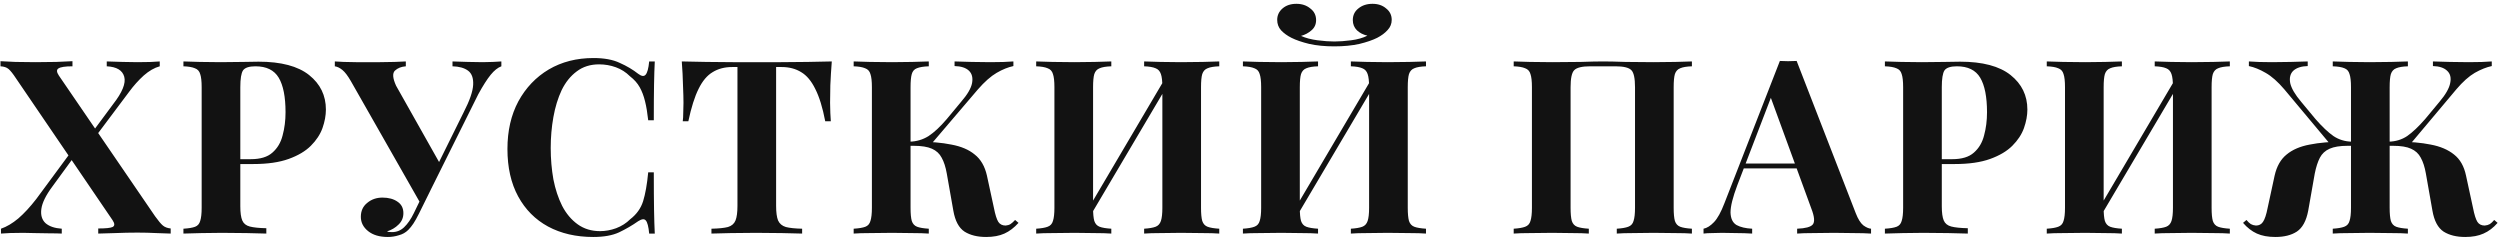 <?xml version="1.0" encoding="UTF-8"?> <svg xmlns="http://www.w3.org/2000/svg" width="473" height="45" viewBox="0 0 473 45" fill="none"> <path d="M13.71 11.578V12.544C12.33 12.544 11.44 12.682 11.042 12.958C10.674 13.204 10.704 13.648 11.134 14.292L29.35 40.926C29.963 41.785 30.454 42.368 30.822 42.674C31.19 42.981 31.68 43.165 32.294 43.226V44.192C31.68 44.162 30.791 44.131 29.626 44.1C28.46 44.039 27.249 44.008 25.992 44.008C24.612 44.008 23.201 44.039 21.76 44.1C20.349 44.131 19.291 44.162 18.586 44.192V43.226C19.996 43.226 20.901 43.134 21.3 42.95C21.729 42.736 21.729 42.306 21.3 41.662L3.038 14.844C2.455 13.955 1.98 13.357 1.612 13.05C1.244 12.744 0.738 12.575 0.094 12.544V11.578C0.738 11.609 1.673 11.655 2.9 11.716C4.157 11.747 5.414 11.762 6.672 11.762C8.052 11.762 9.37 11.747 10.628 11.716C11.916 11.655 12.943 11.609 13.71 11.578ZM14.124 27.816C14.124 27.816 14.185 28.016 14.308 28.414C14.43 28.813 14.492 29.012 14.492 29.012L9.892 35.314C8.665 36.97 7.975 38.381 7.822 39.546C7.668 40.681 7.929 41.57 8.604 42.214C9.309 42.828 10.336 43.18 11.686 43.272V44.192C11.103 44.162 10.336 44.146 9.386 44.146C8.435 44.116 7.5 44.1 6.58 44.1C5.66 44.07 4.939 44.054 4.418 44.054C2.578 44.054 1.167 44.1 0.186 44.192V43.272C1.259 42.904 2.348 42.26 3.452 41.34C4.556 40.39 5.69 39.163 6.856 37.66L14.124 27.816ZM30.224 11.624V12.544C29.212 12.82 28.2 13.403 27.188 14.292C26.206 15.182 25.286 16.209 24.428 17.374L16.976 27.31C16.976 27.31 16.914 27.111 16.792 26.712C16.7 26.314 16.654 26.114 16.654 26.114L21.392 19.72C23.14 17.482 23.845 15.749 23.508 14.522C23.17 13.296 22.066 12.636 20.196 12.544V11.624C21.085 11.655 22.082 11.686 23.186 11.716C24.29 11.747 25.225 11.762 25.992 11.762C27.832 11.762 29.242 11.716 30.224 11.624ZM34.704 11.624C35.471 11.655 36.498 11.686 37.786 11.716C39.105 11.747 40.408 11.762 41.696 11.762C43.168 11.762 44.594 11.747 45.974 11.716C47.354 11.686 48.336 11.67 48.918 11.67C53.181 11.67 56.37 12.514 58.486 14.2C60.602 15.887 61.66 18.064 61.66 20.732C61.66 21.836 61.446 23.002 61.016 24.228C60.587 25.424 59.851 26.544 58.808 27.586C57.796 28.598 56.401 29.426 54.622 30.07C52.844 30.714 50.605 31.036 47.906 31.036H43.214V30.116H47.446C49.256 30.116 50.62 29.702 51.54 28.874C52.491 28.046 53.135 26.958 53.472 25.608C53.84 24.259 54.024 22.802 54.024 21.238C54.024 18.325 53.595 16.148 52.736 14.706C51.878 13.265 50.406 12.544 48.32 12.544C47.124 12.544 46.342 12.805 45.974 13.326C45.637 13.848 45.468 14.906 45.468 16.5V39.04C45.468 40.236 45.591 41.126 45.836 41.708C46.082 42.291 46.557 42.674 47.262 42.858C47.968 43.042 49.01 43.15 50.39 43.18V44.192C49.44 44.162 48.213 44.131 46.71 44.1C45.208 44.07 43.628 44.054 41.972 44.054C40.654 44.054 39.366 44.07 38.108 44.1C36.851 44.131 35.716 44.162 34.704 44.192V43.272C35.686 43.211 36.422 43.088 36.912 42.904C37.403 42.72 37.725 42.352 37.878 41.8C38.062 41.248 38.154 40.42 38.154 39.316V16.5C38.154 15.366 38.062 14.538 37.878 14.016C37.725 13.464 37.388 13.096 36.866 12.912C36.376 12.698 35.655 12.575 34.704 12.544V11.624ZM94.859 11.624V12.544C94.185 12.79 93.51 13.326 92.835 14.154C92.161 14.982 91.379 16.209 90.489 17.834L80.461 37.982L79.403 38.212L66.385 15.35C65.803 14.338 65.266 13.633 64.775 13.234C64.285 12.836 63.809 12.606 63.349 12.544V11.624C63.779 11.655 64.346 11.686 65.051 11.716C65.787 11.716 66.554 11.732 67.351 11.762C68.149 11.762 68.854 11.762 69.467 11.762C70.173 11.762 70.985 11.762 71.905 11.762C72.856 11.732 73.776 11.716 74.665 11.716C75.555 11.686 76.26 11.655 76.781 11.624V12.544C75.923 12.606 75.233 12.882 74.711 13.372C74.221 13.863 74.297 14.814 74.941 16.224L83.313 31.082L81.381 34.072L87.729 21.238C88.864 19.03 89.462 17.298 89.523 16.04C89.585 14.783 89.263 13.894 88.557 13.372C87.852 12.851 86.871 12.575 85.613 12.544V11.624C86.656 11.655 87.637 11.686 88.557 11.716C89.477 11.747 90.397 11.762 91.317 11.762C92.023 11.762 92.667 11.747 93.249 11.716C93.863 11.686 94.399 11.655 94.859 11.624ZM80.553 35.682L81.427 36.05L79.265 40.42C78.867 41.218 78.514 41.846 78.207 42.306C77.901 42.766 77.579 43.165 77.241 43.502C76.751 43.993 76.153 44.33 75.447 44.514C74.773 44.729 74.083 44.836 73.377 44.836C71.813 44.836 70.571 44.468 69.651 43.732C68.731 42.996 68.271 42.092 68.271 41.018C68.271 39.914 68.67 39.04 69.467 38.396C70.265 37.722 71.231 37.384 72.365 37.384C73.531 37.384 74.481 37.645 75.217 38.166C75.953 38.657 76.321 39.378 76.321 40.328C76.321 41.187 76.015 41.908 75.401 42.49C74.819 43.073 74.098 43.502 73.239 43.778C73.362 43.87 73.669 43.916 74.159 43.916C75.049 43.916 75.815 43.61 76.459 42.996C77.134 42.352 77.747 41.463 78.299 40.328L80.553 35.682ZM112.291 10.98C114.315 10.98 115.971 11.287 117.259 11.9C118.578 12.483 119.743 13.173 120.755 13.97C121.368 14.43 121.828 14.492 122.135 14.154C122.472 13.786 122.702 12.943 122.825 11.624H123.883C123.822 12.82 123.776 14.277 123.745 15.994C123.714 17.681 123.699 19.935 123.699 22.756H122.641C122.488 21.346 122.288 20.15 122.043 19.168C121.798 18.156 121.46 17.267 121.031 16.5C120.602 15.734 119.988 15.044 119.191 14.43C118.424 13.664 117.535 13.096 116.523 12.728C115.511 12.36 114.453 12.176 113.349 12.176C111.693 12.176 110.282 12.621 109.117 13.51C107.952 14.369 107.001 15.55 106.265 17.052C105.56 18.555 105.038 20.257 104.701 22.158C104.364 24.029 104.195 25.976 104.195 28C104.195 30.055 104.364 32.033 104.701 33.934C105.069 35.805 105.621 37.476 106.357 38.948C107.124 40.42 108.105 41.586 109.301 42.444C110.497 43.303 111.908 43.732 113.533 43.732C114.545 43.732 115.557 43.548 116.569 43.18C117.612 42.782 118.501 42.214 119.237 41.478C120.433 40.558 121.246 39.424 121.675 38.074C122.104 36.694 122.426 34.87 122.641 32.6H123.699C123.699 35.514 123.714 37.875 123.745 39.684C123.776 41.463 123.822 42.966 123.883 44.192H122.825C122.702 42.874 122.488 42.046 122.181 41.708C121.905 41.371 121.43 41.417 120.755 41.846C119.62 42.644 118.409 43.349 117.121 43.962C115.864 44.545 114.238 44.836 112.245 44.836C108.994 44.836 106.142 44.177 103.689 42.858C101.266 41.54 99.38 39.638 98.031 37.154C96.682 34.67 96.007 31.68 96.007 28.184C96.007 24.75 96.697 21.744 98.077 19.168C99.488 16.592 101.404 14.584 103.827 13.142C106.28 11.701 109.102 10.98 112.291 10.98ZM157.375 11.624C157.252 13.188 157.16 14.691 157.099 16.132C157.068 17.574 157.053 18.678 157.053 19.444C157.053 20.119 157.068 20.763 157.099 21.376C157.129 21.99 157.16 22.511 157.191 22.94H156.133C155.642 20.364 155.013 18.325 154.247 16.822C153.511 15.32 152.621 14.262 151.579 13.648C150.536 13.004 149.309 12.682 147.899 12.682H146.841V38.948C146.841 40.175 146.963 41.095 147.209 41.708C147.485 42.322 147.975 42.736 148.681 42.95C149.386 43.134 150.413 43.242 151.763 43.272V44.192C150.812 44.162 149.539 44.131 147.945 44.1C146.381 44.07 144.74 44.054 143.023 44.054C141.336 44.054 139.741 44.07 138.239 44.1C136.736 44.131 135.525 44.162 134.605 44.192V43.272C135.985 43.242 137.027 43.134 137.733 42.95C138.438 42.736 138.913 42.322 139.159 41.708C139.404 41.095 139.527 40.175 139.527 38.948V12.682H138.515C137.104 12.682 135.877 13.004 134.835 13.648C133.792 14.262 132.903 15.32 132.167 16.822C131.431 18.294 130.787 20.334 130.235 22.94H129.177C129.238 22.511 129.269 21.99 129.269 21.376C129.299 20.763 129.315 20.119 129.315 19.444C129.315 18.678 129.284 17.574 129.223 16.132C129.192 14.691 129.115 13.188 128.993 11.624C130.403 11.655 131.937 11.686 133.593 11.716C135.279 11.747 136.966 11.762 138.653 11.762C140.339 11.762 141.857 11.762 143.207 11.762C144.587 11.762 146.105 11.762 147.761 11.762C149.447 11.762 151.134 11.747 152.821 11.716C154.507 11.686 156.025 11.655 157.375 11.624ZM175.727 11.624V12.544C174.746 12.575 173.995 12.698 173.473 12.912C172.983 13.096 172.661 13.464 172.507 14.016C172.354 14.538 172.277 15.366 172.277 16.5V39.316C172.277 40.42 172.354 41.248 172.507 41.8C172.691 42.352 173.029 42.72 173.519 42.904C174.01 43.088 174.746 43.211 175.727 43.272V44.192C174.899 44.131 173.857 44.1 172.599 44.1C171.342 44.07 170.069 44.054 168.781 44.054C167.309 44.054 165.914 44.07 164.595 44.1C163.307 44.1 162.28 44.131 161.513 44.192V43.272C162.495 43.211 163.231 43.088 163.721 42.904C164.212 42.72 164.534 42.352 164.687 41.8C164.871 41.248 164.963 40.42 164.963 39.316V16.5C164.963 15.366 164.871 14.538 164.687 14.016C164.534 13.464 164.197 13.096 163.675 12.912C163.185 12.698 162.464 12.575 161.513 12.544V11.624C162.28 11.655 163.307 11.686 164.595 11.716C165.914 11.747 167.309 11.762 168.781 11.762C170.069 11.762 171.342 11.747 172.599 11.716C173.857 11.686 174.899 11.655 175.727 11.624ZM173.611 26.804C176.065 26.804 178.196 26.988 180.005 27.356C181.845 27.694 183.317 28.322 184.421 29.242C185.556 30.132 186.323 31.45 186.721 33.198L188.055 39.362C188.301 40.62 188.577 41.494 188.883 41.984C189.19 42.444 189.65 42.674 190.263 42.674C190.631 42.644 190.938 42.552 191.183 42.398C191.459 42.214 191.751 41.954 192.057 41.616L192.701 42.168C191.873 43.088 190.984 43.763 190.033 44.192C189.083 44.622 187.933 44.836 186.583 44.836C184.927 44.836 183.563 44.499 182.489 43.824C181.416 43.119 180.711 41.8 180.373 39.868L179.131 32.83C178.917 31.604 178.595 30.607 178.165 29.84C177.767 29.074 177.153 28.506 176.325 28.138C175.497 27.77 174.347 27.586 172.875 27.586H171.081V26.804H173.611ZM172.093 27.586V26.804C173.412 26.774 174.608 26.421 175.681 25.746C176.755 25.041 177.905 23.968 179.131 22.526L181.845 19.26C183.041 17.88 183.731 16.7 183.915 15.718C184.099 14.706 183.9 13.924 183.317 13.372C182.735 12.82 181.83 12.529 180.603 12.498V11.624C181.738 11.655 182.811 11.686 183.823 11.716C184.835 11.747 186.016 11.762 187.365 11.762C189.175 11.762 190.631 11.716 191.735 11.624V12.498C190.723 12.713 189.665 13.142 188.561 13.786C187.457 14.43 186.277 15.473 185.019 16.914L175.911 27.586H172.093ZM210.26 11.624V12.544C209.278 12.575 208.542 12.698 208.052 12.912C207.561 13.096 207.224 13.464 207.04 14.016C206.886 14.538 206.81 15.366 206.81 16.5V39.316C206.81 40.42 206.886 41.248 207.04 41.8C207.224 42.352 207.561 42.72 208.052 42.904C208.542 43.088 209.278 43.211 210.26 43.272V44.192C209.432 44.131 208.389 44.1 207.132 44.1C205.874 44.07 204.602 44.054 203.314 44.054C201.811 44.054 200.416 44.07 199.128 44.1C197.87 44.1 196.843 44.131 196.046 44.192V43.272C196.996 43.211 197.717 43.088 198.208 42.904C198.729 42.72 199.066 42.352 199.22 41.8C199.404 41.248 199.496 40.42 199.496 39.316V16.5C199.496 15.366 199.404 14.538 199.22 14.016C199.066 13.464 198.729 13.096 198.208 12.912C197.717 12.698 196.996 12.575 196.046 12.544V11.624C196.843 11.655 197.87 11.686 199.128 11.716C200.416 11.747 201.811 11.762 203.314 11.762C204.602 11.762 205.874 11.747 207.132 11.716C208.389 11.686 209.432 11.655 210.26 11.624ZM220.84 14.154C220.84 14.154 220.84 14.323 220.84 14.66C220.84 14.967 220.84 15.289 220.84 15.626C220.87 15.964 220.886 16.132 220.886 16.132L205.522 42.122L205.108 40.834L220.84 14.154ZM230.684 11.624V12.544C229.702 12.575 228.966 12.698 228.476 12.912C227.985 13.096 227.648 13.464 227.464 14.016C227.31 14.538 227.234 15.366 227.234 16.5V39.316C227.234 40.42 227.31 41.248 227.464 41.8C227.648 42.352 227.985 42.72 228.476 42.904C228.966 43.088 229.702 43.211 230.684 43.272V44.192C229.886 44.131 228.844 44.1 227.556 44.1C226.268 44.07 224.888 44.054 223.416 44.054C222.128 44.054 220.84 44.07 219.552 44.1C218.294 44.1 217.267 44.131 216.47 44.192V43.272C217.42 43.211 218.141 43.088 218.632 42.904C219.122 42.72 219.46 42.352 219.644 41.8C219.828 41.248 219.92 40.42 219.92 39.316V16.5C219.92 15.366 219.828 14.538 219.644 14.016C219.46 13.464 219.122 13.096 218.632 12.912C218.141 12.698 217.42 12.575 216.47 12.544V11.624C217.267 11.655 218.294 11.686 219.552 11.716C220.84 11.747 222.128 11.762 223.416 11.762C224.888 11.762 226.268 11.747 227.556 11.716C228.844 11.686 229.886 11.655 230.684 11.624ZM249.374 11.624V12.544C248.393 12.575 247.657 12.698 247.166 12.912C246.675 13.096 246.338 13.464 246.154 14.016C246.001 14.538 245.924 15.366 245.924 16.5V39.316C245.924 40.42 246.001 41.248 246.154 41.8C246.338 42.352 246.675 42.72 247.166 42.904C247.657 43.088 248.393 43.211 249.374 43.272V44.192C248.546 44.131 247.503 44.1 246.246 44.1C244.989 44.07 243.716 44.054 242.428 44.054C240.925 44.054 239.53 44.07 238.242 44.1C236.985 44.1 235.957 44.131 235.16 44.192V43.272C236.111 43.211 236.831 43.088 237.322 42.904C237.843 42.72 238.181 42.352 238.334 41.8C238.518 41.248 238.61 40.42 238.61 39.316V16.5C238.61 15.366 238.518 14.538 238.334 14.016C238.181 13.464 237.843 13.096 237.322 12.912C236.831 12.698 236.111 12.575 235.16 12.544V11.624C235.957 11.655 236.985 11.686 238.242 11.716C239.53 11.747 240.925 11.762 242.428 11.762C243.716 11.762 244.989 11.747 246.246 11.716C247.503 11.686 248.546 11.655 249.374 11.624ZM259.954 14.154C259.954 14.154 259.954 14.323 259.954 14.66C259.954 14.967 259.954 15.289 259.954 15.626C259.985 15.964 260 16.132 260 16.132L244.636 42.122L244.222 40.834L259.954 14.154ZM269.798 11.624V12.544C268.817 12.575 268.081 12.698 267.59 12.912C267.099 13.096 266.762 13.464 266.578 14.016C266.425 14.538 266.348 15.366 266.348 16.5V39.316C266.348 40.42 266.425 41.248 266.578 41.8C266.762 42.352 267.099 42.72 267.59 42.904C268.081 43.088 268.817 43.211 269.798 43.272V44.192C269.001 44.131 267.958 44.1 266.67 44.1C265.382 44.07 264.002 44.054 262.53 44.054C261.242 44.054 259.954 44.07 258.666 44.1C257.409 44.1 256.381 44.131 255.584 44.192V43.272C256.535 43.211 257.255 43.088 257.746 42.904C258.237 42.72 258.574 42.352 258.758 41.8C258.942 41.248 259.034 40.42 259.034 39.316V16.5C259.034 15.366 258.942 14.538 258.758 14.016C258.574 13.464 258.237 13.096 257.746 12.912C257.255 12.698 256.535 12.575 255.584 12.544V11.624C256.381 11.655 257.409 11.686 258.666 11.716C259.954 11.747 261.242 11.762 262.53 11.762C264.002 11.762 265.382 11.747 266.67 11.716C267.958 11.686 269.001 11.655 269.798 11.624ZM259.678 0.722C260.721 0.722 261.579 1.014 262.254 1.596C262.959 2.148 263.312 2.869 263.312 3.758C263.312 4.494 263.051 5.138 262.53 5.69C262.039 6.242 261.38 6.733 260.552 7.162C259.693 7.592 258.574 7.975 257.194 8.312C255.814 8.619 254.235 8.772 252.456 8.772C250.677 8.772 249.098 8.619 247.718 8.312C246.338 7.975 245.219 7.592 244.36 7.162C243.563 6.764 242.903 6.288 242.382 5.736C241.891 5.184 241.646 4.525 241.646 3.758C241.646 2.9 241.983 2.179 242.658 1.596C243.333 1.014 244.207 0.722 245.28 0.722C246.323 0.722 247.197 1.014 247.902 1.596C248.638 2.148 249.006 2.884 249.006 3.804C249.006 4.602 248.715 5.246 248.132 5.736C247.58 6.227 246.921 6.58 246.154 6.794C247.043 7.193 248.086 7.469 249.282 7.622C250.478 7.776 251.536 7.852 252.456 7.852C253.376 7.852 254.434 7.776 255.63 7.622C256.826 7.469 257.853 7.178 258.712 6.748C257.915 6.564 257.255 6.227 256.734 5.736C256.213 5.215 255.952 4.571 255.952 3.804C255.952 2.884 256.305 2.148 257.01 1.596C257.715 1.014 258.605 0.722 259.678 0.722ZM320.109 11.624V12.544C319.127 12.575 318.391 12.698 317.901 12.912C317.41 13.096 317.073 13.464 316.889 14.016C316.735 14.538 316.659 15.366 316.659 16.5V39.316C316.659 40.42 316.735 41.248 316.889 41.8C317.073 42.352 317.41 42.72 317.901 42.904C318.391 43.088 319.127 43.211 320.109 43.272V44.192C319.311 44.131 318.269 44.1 316.981 44.1C315.693 44.07 314.313 44.054 312.841 44.054C311.553 44.054 310.265 44.07 308.977 44.1C307.719 44.1 306.692 44.131 305.895 44.192V43.272C306.845 43.211 307.566 43.088 308.057 42.904C308.578 42.72 308.915 42.352 309.069 41.8C309.253 41.248 309.345 40.42 309.345 39.316V16.5C309.345 14.814 309.115 13.74 308.655 13.28C308.195 12.79 307.183 12.544 305.619 12.544H300.881C299.317 12.544 298.305 12.79 297.845 13.28C297.385 13.74 297.155 14.814 297.155 16.5V39.316C297.155 40.42 297.231 41.248 297.385 41.8C297.569 42.352 297.906 42.72 298.397 42.904C298.887 43.088 299.623 43.211 300.605 43.272V44.192C299.777 44.131 298.734 44.1 297.477 44.1C296.219 44.07 294.947 44.054 293.659 44.054C292.156 44.054 290.761 44.07 289.473 44.1C288.215 44.1 287.188 44.131 286.391 44.192V43.272C287.341 43.211 288.062 43.088 288.553 42.904C289.074 42.72 289.411 42.352 289.565 41.8C289.749 41.248 289.841 40.42 289.841 39.316V16.5C289.841 15.366 289.749 14.538 289.565 14.016C289.411 13.464 289.074 13.096 288.553 12.912C288.062 12.698 287.341 12.575 286.391 12.544V11.624C287.188 11.655 288.215 11.686 289.473 11.716C290.761 11.747 292.156 11.762 293.659 11.762C295.468 11.762 297.262 11.747 299.041 11.716C300.819 11.655 302.245 11.624 303.319 11.624C304.392 11.624 305.803 11.655 307.551 11.716C309.299 11.747 311.062 11.762 312.841 11.762C314.313 11.762 315.693 11.747 316.981 11.716C318.269 11.686 319.311 11.655 320.109 11.624ZM339.926 11.532L351.104 40.328C351.533 41.432 352.008 42.199 352.53 42.628C353.082 43.027 353.572 43.242 354.002 43.272V44.192C353.082 44.131 351.993 44.1 350.736 44.1C349.509 44.07 348.267 44.054 347.01 44.054C345.599 44.054 344.265 44.07 343.008 44.1C341.75 44.1 340.754 44.131 340.018 44.192V43.272C341.582 43.211 342.563 42.95 342.962 42.49C343.391 42 343.299 40.972 342.686 39.408L334.866 18.018L335.694 16.822L328.702 35.038C327.843 37.308 327.414 39.025 327.414 40.19C327.444 41.356 327.828 42.153 328.564 42.582C329.3 42.981 330.281 43.211 331.508 43.272V44.192C330.496 44.131 329.53 44.1 328.61 44.1C327.69 44.07 326.754 44.054 325.804 44.054C325.129 44.054 324.485 44.07 323.872 44.1C323.289 44.1 322.768 44.131 322.308 44.192V43.272C322.952 43.15 323.611 42.736 324.286 42.03C324.96 41.325 325.62 40.129 326.264 38.442L336.752 11.532C337.242 11.563 337.764 11.578 338.316 11.578C338.898 11.578 339.435 11.563 339.926 11.532ZM343.146 30.944V31.864H329.438L329.898 30.944H343.146ZM356.623 11.624C357.39 11.655 358.417 11.686 359.705 11.716C361.024 11.747 362.327 11.762 363.615 11.762C365.087 11.762 366.513 11.747 367.893 11.716C369.273 11.686 370.255 11.67 370.837 11.67C375.1 11.67 378.289 12.514 380.405 14.2C382.521 15.887 383.579 18.064 383.579 20.732C383.579 21.836 383.365 23.002 382.935 24.228C382.506 25.424 381.77 26.544 380.727 27.586C379.715 28.598 378.32 29.426 376.541 30.07C374.763 30.714 372.524 31.036 369.825 31.036H365.133V30.116H369.365C371.175 30.116 372.539 29.702 373.459 28.874C374.41 28.046 375.054 26.958 375.391 25.608C375.759 24.259 375.943 22.802 375.943 21.238C375.943 18.325 375.514 16.148 374.655 14.706C373.797 13.265 372.325 12.544 370.239 12.544C369.043 12.544 368.261 12.805 367.893 13.326C367.556 13.848 367.387 14.906 367.387 16.5V39.04C367.387 40.236 367.51 41.126 367.755 41.708C368.001 42.291 368.476 42.674 369.181 42.858C369.887 43.042 370.929 43.15 372.309 43.18V44.192C371.359 44.162 370.132 44.131 368.629 44.1C367.127 44.07 365.547 44.054 363.891 44.054C362.573 44.054 361.285 44.07 360.027 44.1C358.77 44.131 357.635 44.162 356.623 44.192V43.272C357.605 43.211 358.341 43.088 358.831 42.904C359.322 42.72 359.644 42.352 359.797 41.8C359.981 41.248 360.073 40.42 360.073 39.316V16.5C360.073 15.366 359.981 14.538 359.797 14.016C359.644 13.464 359.307 13.096 358.785 12.912C358.295 12.698 357.574 12.575 356.623 12.544V11.624ZM401.462 11.624V12.544C400.48 12.575 399.744 12.698 399.254 12.912C398.763 13.096 398.426 13.464 398.242 14.016C398.088 14.538 398.012 15.366 398.012 16.5V39.316C398.012 40.42 398.088 41.248 398.242 41.8C398.426 42.352 398.763 42.72 399.254 42.904C399.744 43.088 400.48 43.211 401.462 43.272V44.192C400.634 44.131 399.591 44.1 398.334 44.1C397.076 44.07 395.804 44.054 394.516 44.054C393.013 44.054 391.618 44.07 390.33 44.1C389.072 44.1 388.045 44.131 387.248 44.192V43.272C388.198 43.211 388.919 43.088 389.41 42.904C389.931 42.72 390.268 42.352 390.422 41.8C390.606 41.248 390.698 40.42 390.698 39.316V16.5C390.698 15.366 390.606 14.538 390.422 14.016C390.268 13.464 389.931 13.096 389.41 12.912C388.919 12.698 388.198 12.575 387.248 12.544V11.624C388.045 11.655 389.072 11.686 390.33 11.716C391.618 11.747 393.013 11.762 394.516 11.762C395.804 11.762 397.076 11.747 398.334 11.716C399.591 11.686 400.634 11.655 401.462 11.624ZM412.042 14.154C412.042 14.154 412.042 14.323 412.042 14.66C412.042 14.967 412.042 15.289 412.042 15.626C412.072 15.964 412.088 16.132 412.088 16.132L396.724 42.122L396.31 40.834L412.042 14.154ZM421.886 11.624V12.544C420.904 12.575 420.168 12.698 419.678 12.912C419.187 13.096 418.85 13.464 418.666 14.016C418.512 14.538 418.436 15.366 418.436 16.5V39.316C418.436 40.42 418.512 41.248 418.666 41.8C418.85 42.352 419.187 42.72 419.678 42.904C420.168 43.088 420.904 43.211 421.886 43.272V44.192C421.088 44.131 420.046 44.1 418.758 44.1C417.47 44.07 416.09 44.054 414.618 44.054C413.33 44.054 412.042 44.07 410.754 44.1C409.496 44.1 408.469 44.131 407.672 44.192V43.272C408.622 43.211 409.343 43.088 409.834 42.904C410.324 42.72 410.662 42.352 410.846 41.8C411.03 41.248 411.122 40.42 411.122 39.316V16.5C411.122 15.366 411.03 14.538 410.846 14.016C410.662 13.464 410.324 13.096 409.834 12.912C409.343 12.698 408.622 12.575 407.672 12.544V11.624C408.469 11.655 409.496 11.686 410.754 11.716C412.042 11.747 413.33 11.762 414.618 11.762C416.09 11.762 417.47 11.747 418.758 11.716C420.046 11.686 421.088 11.655 421.886 11.624ZM453.502 26.804C455.955 26.804 458.087 26.988 459.896 27.356C461.705 27.694 463.177 28.322 464.312 29.242C465.447 30.132 466.198 31.45 466.566 33.198L467.9 39.362C468.145 40.62 468.421 41.494 468.728 41.984C469.035 42.444 469.495 42.674 470.108 42.674C470.476 42.644 470.798 42.552 471.074 42.398C471.35 42.214 471.626 41.954 471.902 41.616L472.546 42.168C471.749 43.088 470.859 43.763 469.878 44.192C468.927 44.622 467.777 44.836 466.428 44.836C464.772 44.836 463.407 44.499 462.334 43.824C461.261 43.119 460.555 41.8 460.218 39.868L458.976 32.83C458.761 31.604 458.439 30.607 458.01 29.84C457.611 29.074 456.998 28.506 456.17 28.138C455.373 27.77 454.238 27.586 452.766 27.586H450.926V26.804H453.502ZM471.442 11.624V12.498C470.43 12.713 469.357 13.142 468.222 13.786C467.118 14.43 465.953 15.473 464.726 16.914L455.756 27.586H451.938V26.804C453.257 26.774 454.422 26.421 455.434 25.746C456.446 25.041 457.581 23.968 458.838 22.526L461.552 19.26C462.717 17.88 463.392 16.7 463.576 15.718C463.791 14.706 463.591 13.924 462.978 13.372C462.395 12.82 461.506 12.529 460.31 12.498V11.624C461.414 11.655 462.472 11.686 463.484 11.716C464.527 11.747 465.723 11.762 467.072 11.762C468.881 11.762 470.338 11.716 471.442 11.624ZM455.572 11.624V12.544C454.591 12.575 453.855 12.698 453.364 12.912C452.873 13.096 452.536 13.464 452.352 14.016C452.199 14.538 452.122 15.366 452.122 16.5V39.316C452.122 40.42 452.199 41.248 452.352 41.8C452.536 42.352 452.873 42.72 453.364 42.904C453.855 43.088 454.591 43.211 455.572 43.272V44.192C454.805 44.131 453.763 44.1 452.444 44.1C451.156 44.07 449.776 44.054 448.304 44.054C447.047 44.054 445.774 44.07 444.486 44.1C443.198 44.1 442.155 44.131 441.358 44.192V43.272C442.309 43.211 443.029 43.088 443.52 42.904C444.041 42.72 444.379 42.352 444.532 41.8C444.716 41.248 444.808 40.42 444.808 39.316V16.5C444.808 15.366 444.716 14.538 444.532 14.016C444.379 13.464 444.057 13.096 443.566 12.912C443.075 12.698 442.339 12.575 441.358 12.544V11.624C442.155 11.655 443.198 11.686 444.486 11.716C445.774 11.747 447.047 11.762 448.304 11.762C449.776 11.762 451.156 11.747 452.444 11.716C453.763 11.686 454.805 11.655 455.572 11.624ZM436.62 11.624V12.498C435.424 12.529 434.519 12.82 433.906 13.372C433.323 13.924 433.124 14.706 433.308 15.718C433.523 16.7 434.213 17.88 435.378 19.26L438.092 22.526C439.349 23.968 440.484 25.041 441.496 25.746C442.508 26.421 443.658 26.774 444.946 26.804V27.586H441.128L432.204 16.914C430.977 15.473 429.797 14.43 428.662 13.786C427.558 13.142 426.5 12.713 425.488 12.498V11.624C426.623 11.716 428.079 11.762 429.858 11.762C431.207 11.762 432.388 11.747 433.4 11.716C434.443 11.686 435.516 11.655 436.62 11.624ZM445.958 26.804V27.586H444.164C442.723 27.586 441.588 27.77 440.76 28.138C439.932 28.506 439.319 29.074 438.92 29.84C438.521 30.607 438.199 31.604 437.954 32.83L436.712 39.868C436.344 41.8 435.623 43.119 434.55 43.824C433.507 44.499 432.158 44.836 430.502 44.836C429.122 44.836 427.957 44.622 427.006 44.192C426.055 43.763 425.181 43.088 424.384 42.168L425.028 41.616C425.304 41.954 425.58 42.214 425.856 42.398C426.132 42.552 426.454 42.644 426.822 42.674C427.405 42.674 427.849 42.444 428.156 41.984C428.493 41.494 428.785 40.62 429.03 39.362L430.364 33.198C430.763 31.45 431.514 30.132 432.618 29.242C433.722 28.322 435.179 27.694 436.988 27.356C438.828 26.988 440.975 26.804 443.428 26.804H445.958Z" fill="#121212"></path> </svg> 